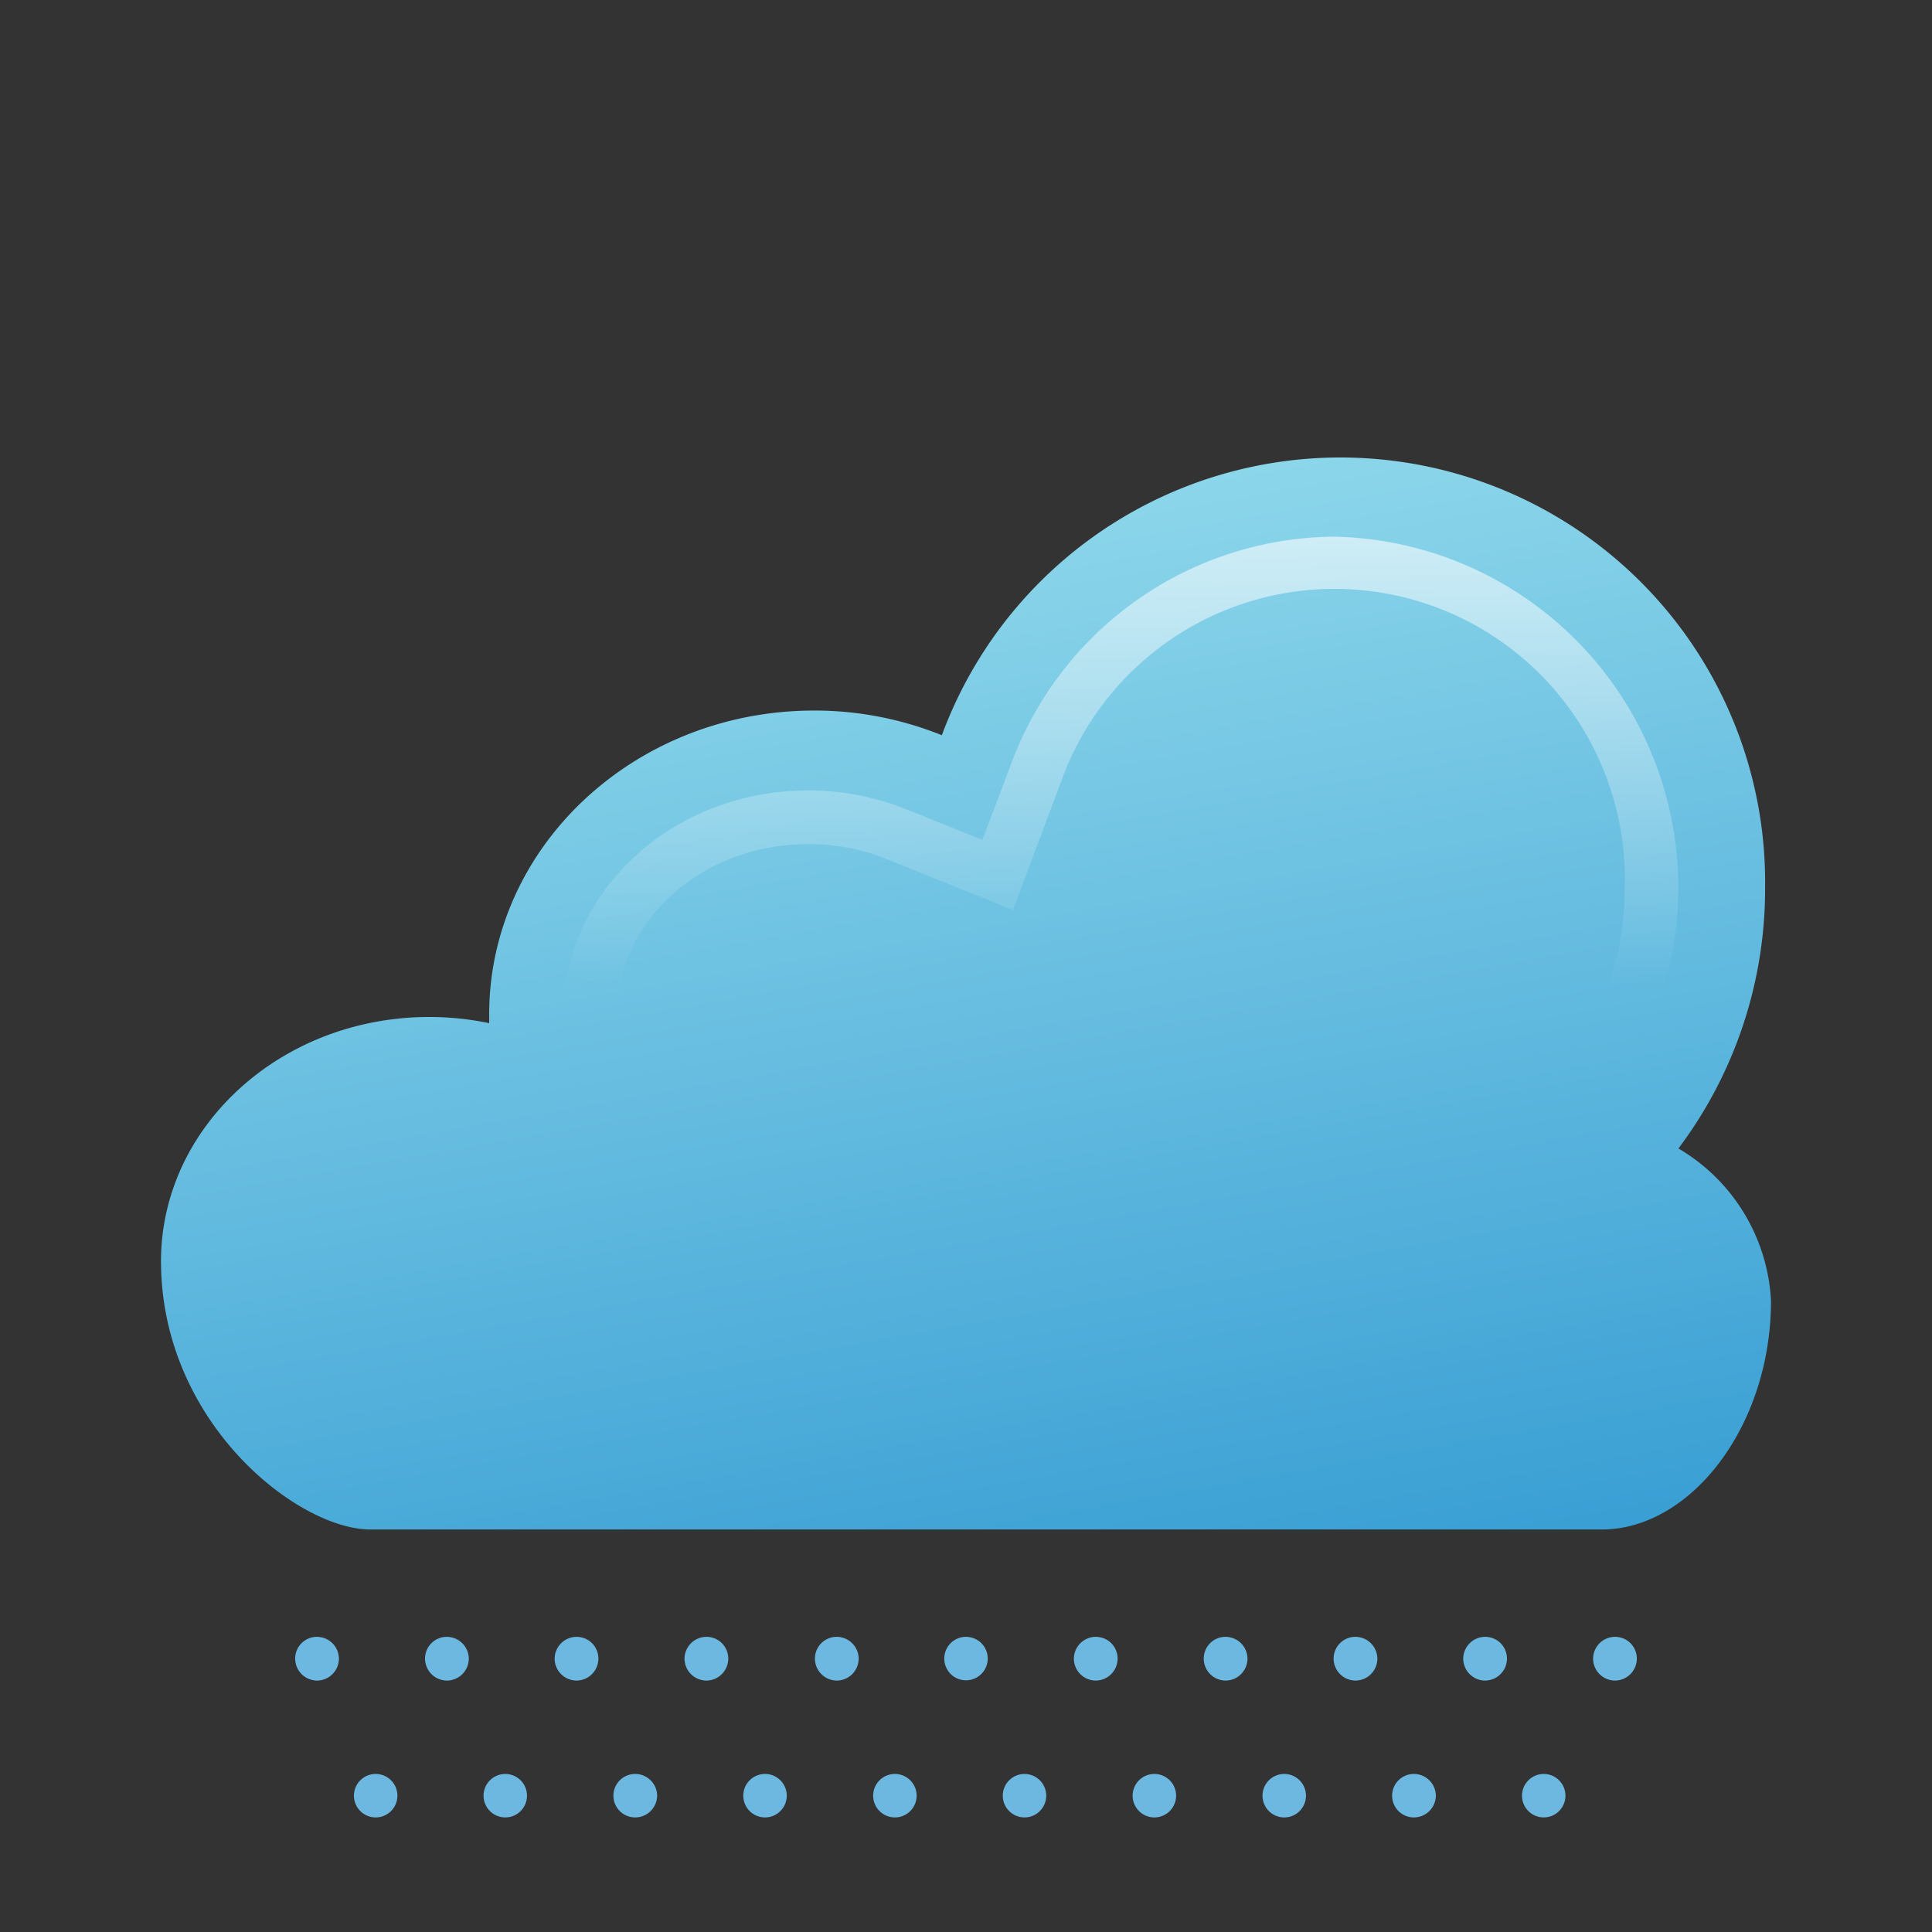 <svg height="72" width="72" xmlns="http://www.w3.org/2000/svg" xmlns:xlink="http://www.w3.org/1999/xlink"><rect width="100%" height="100%" fill="#333333" stroke="none"/><linearGradient id="a" gradientUnits="userSpaceOnUse" x1="39.55" x2="32.36" y1="54.62" y2="13.85"><stop offset="0" stop-color="#399fd4"/><stop offset="1" stop-color="#8cd6ea"/></linearGradient><linearGradient id="b" gradientUnits="userSpaceOnUse" x1="41.77" x2="41.77" y1="30.85" y2="14"><stop offset="0" stop-color="#fff" stop-opacity="0"/><stop offset="1" stop-color="#fff"/></linearGradient><g transform="translate(0 6)"><path d="m66 42.47c0 4.69-3 8.53-6.31 8.53h-45.88c-2.73 0-7.81-4-7.81-10 0-5 4.46-9.1 10-9.1a11 11 0 0 1 2.23.23v-.32c0-6.25 5.42-11.33 12.11-11.33a12.69 12.69 0 0 1 4.76.92 15.83 15.83 0 0 1 30.68 5.69 16.09 16.09 0 0 1 -3.23 9.71 7 7 0 0 1 3.45 5.67z" fill="url(#a)"/><g fill="#6cb8e0"><path d="m12.63 55.81a.82.82 0 0 1 -.82.82.82.82 0 0 1 -.81-.82.81.81 0 0 1 .81-.81.82.82 0 0 1 .82.81zm4.84 0a.82.82 0 0 1 -.82.82.82.82 0 0 1 -.81-.82.81.81 0 0 1 .81-.81.82.82 0 0 1 .82.81zm4.83 0a.82.82 0 0 1 -.81.82.82.82 0 0 1 -.82-.82.82.82 0 0 1 .82-.81.81.81 0 0 1 .81.81zm4.84 0a.82.82 0 0 1 -.81.82.82.82 0 0 1 -.82-.82.82.82 0 0 1 .82-.81.81.81 0 0 1 .81.81zm4.86 0a.82.82 0 0 1 -.82.82.82.82 0 0 1 -.81-.82.81.81 0 0 1 .81-.81.82.82 0 0 1 .82.81zm4.81 0a.81.81 0 1 1 -1.62 0 .81.81 0 0 1 1.62 0zm4.84 0a.82.82 0 0 1 -.81.82.82.82 0 0 1 -.82-.82.82.82 0 0 1 .82-.81.81.81 0 0 1 .81.81zm4.84 0a.82.82 0 0 1 -.82.82.82.82 0 0 1 -.81-.82.81.81 0 0 1 .81-.81.82.82 0 0 1 .82.81zm4.84 0a.82.82 0 0 1 -.82.82.82.82 0 0 1 -.81-.82.81.81 0 0 1 .81-.81.82.82 0 0 1 .82.81zm4.83 0a.82.82 0 0 1 -.81.82.82.82 0 0 1 -.82-.82.82.82 0 0 1 .82-.81.81.81 0 0 1 .81.81zm4.84 0a.82.82 0 0 1 -.81.82.82.82 0 0 1 -.82-.82.82.82 0 0 1 .82-.81.81.81 0 0 1 .81.81zm-46.19 5.11a.81.81 0 0 1 -.81.81.81.81 0 1 1 0-1.62.81.81 0 0 1 .81.81z"/><circle cx="18.83" cy="60.92" r=".81"/><path d="m24.49 60.92a.82.82 0 0 1 -.82.81.81.81 0 1 1 0-1.62.82.82 0 0 1 .82.81zm4.83 0a.81.81 0 0 1 -.81.81.81.81 0 1 1 0-1.62.81.81 0 0 1 .81.81zm4.84 0a.81.81 0 0 1 -.81.81.81.81 0 1 1 0-1.62.81.81 0 0 1 .81.81z"/><circle cx="38.18" cy="60.92" r=".81"/><path d="m43.83 60.92a.81.81 0 1 1 -.81-.81.81.81 0 0 1 .81.81zm4.84 0a.81.81 0 0 1 -.81.81.81.81 0 1 1 0-1.62.81.81 0 0 1 .81.81zm4.84 0a.82.82 0 0 1 -.82.81.81.81 0 0 1 0-1.62.82.82 0 0 1 .82.81z"/><circle cx="57.53" cy="60.92" r=".81"/></g><path d="m23.06 33.85-.06-2.07c0-3.49 3.19-6.32 7.1-6.32a7.68 7.68 0 0 1 2.9.54l4.75 1.91 1.8-4.8a10.82 10.82 0 0 1 21 3.94 11.07 11.07 0 0 1 -2.23 6.71l-.06.08h2.41a13.09 13.09 0 0 0 -10.97-19.84 12.94 12.94 0 0 0 -12 8.42l-1.09 2.88-2.86-1.15a9.75 9.75 0 0 0 -3.65-.69c-5 0-9.1 3.73-9.1 8.35l.06 2z" fill="url(#b)" opacity=".6"/></g></svg>